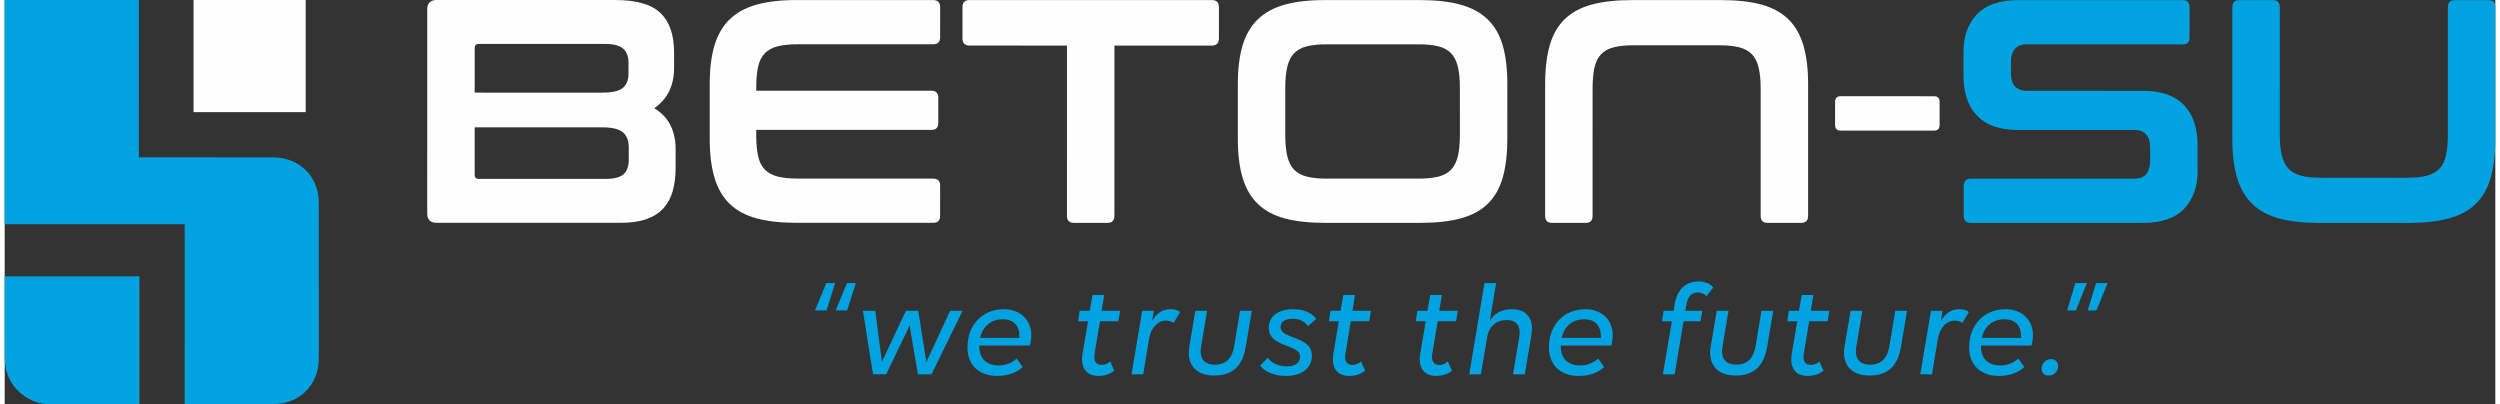 <?xml version="1.0" encoding="UTF-8"?>
<!DOCTYPE svg PUBLIC "-//W3C//DTD SVG 1.1//EN" "http://www.w3.org/Graphics/SVG/1.1/DTD/svg11.dtd">
<!-- Creator: CorelDRAW X7 -->
<svg xmlns="http://www.w3.org/2000/svg" xml:space="preserve" width="600px" height="97px" version="1.1" style="shape-rendering:geometricPrecision; text-rendering:geometricPrecision; image-rendering:optimizeQuality; fill-rule:evenodd; clip-rule:evenodd"
viewBox="0 0 406134 65905"
 xmlns:xlink="http://www.w3.org/1999/xlink">
 <rect x="0" y="0" width="406134" height="65905" fill="#333333" stroke="none"/>
 <defs>
  <style type="text/css">
   <![CDATA[
    .fil1 {fill:#FEFEFE;fill-rule:nonzero}
    .fil0 {fill:#00A3E0;fill-rule:nonzero}
   ]]>
  </style>
 </defs>
 <g id="Layer_x0020_1">
  <g id="_2757141759728">
   <path class="fil0" d="M4 45059l21966 1 -1 20842c0,0 -10378,0 -14777,0 -3007,-38 -5813,-2153 -6775,-4987 -392,-1103 -425,-2291 -416,-3451 4,-2075 3,-12405 3,-12405z"/>
   <path class="fil0" d="M51223 33047c21,-2209 -946,-4448 -2712,-5808 -1323,-1088 -3049,-1566 -4741,-1577l-21891 -3 2 -25657 -21874 -2 -2 36554 29347 1c-1,9783 -1,19566 -2,29348 4686,2 9373,-2 14059,2 1344,-2 2722,-187 3924,-825 1696,-843 2994,-2418 3538,-4228 302,-859 328,-1781 358,-2680 -7,-8375 9,-16751 -6,-25125z"/>
   <polygon class="fil1" points="49084,18290 30799,18289 30800,2 49085,4 "/>
   <path class="fil1" d="M76638 20762l0 7732c0,451 219,676 657,676l20733 1c1348,0 2308,-251 2882,-752 573,-502 860,-1306 860,-2415l0 -1971c0,-1072 -312,-1886 -935,-2439 -625,-553 -1779,-831 -3464,-831l-20733 -1zm1 -5657l20732 1c1685,1 2832,-259 3439,-778 607,-519 910,-1279 910,-2284l1 -1765c0,-1071 -296,-1858 -885,-2360 -591,-501 -1543,-753 -2857,-753l-20682 -2c-439,0 -658,226 -658,675l0 7266zm22908 -15101c3471,1 5942,710 7407,2128 1467,1420 2200,3565 2200,6436l0 2491c-1,2906 -1080,5104 -3237,6591 2326,1384 3489,3616 3489,6695l-1 3010c0,1384 -152,2630 -455,3737 -303,1107 -801,2049 -1492,2828 -691,778 -1610,1375 -2756,1790 -1146,415 -2562,623 -4247,622l-30037 -1c-1012,-1 -1518,-520 -1518,-1557l3 -33215c0,-1038 506,-1557 1517,-1557l29127 2z"/>
   <path class="fil1" d="M151378 8c775,0 1163,381 1163,1142l-1 4930c0,762 -388,1141 -1163,1141l-22097 -1c-1316,0 -2402,113 -3263,337 -859,225 -1551,606 -2073,1141 -523,538 -884,1264 -1087,2181 -203,917 -303,2049 -304,3398l0 520 28570 2c742,0 1113,381 1113,1141l0 4101c0,761 -372,1141 -1113,1141l-28570 -2 0 882c0,1349 100,2483 303,3399 202,917 564,1644 1087,2181 522,536 1213,916 2073,1141 860,226 1947,337 3262,337l22098 2c775,0 1163,381 1163,1142l-1 4930c0,761 -387,1142 -1162,1142l-22251 -2c-2562,0 -4736,-242 -6523,-726 -1787,-484 -3244,-1273 -4373,-2362 -1130,-1090 -1956,-2509 -2478,-4256 -523,-1747 -784,-3867 -783,-6357l0 -8926c0,-2492 261,-4602 785,-6332 522,-1729 1348,-3140 2477,-4230 1130,-1089 2588,-1885 4375,-2386 1786,-502 3961,-753 6523,-752l22250 1z"/>
   <path class="fil1" d="M196837 11c775,0 1163,381 1163,1142l0 5086c0,796 -388,1193 -1163,1193l-15878 -1 -2 27765c0,761 -372,1142 -1113,1142l-5511 -1c-742,0 -1113,-380 -1113,-1141l2 -27765 -15878 -1c-776,0 -1163,-399 -1163,-1194l1 -5086c0,-761 386,-1142 1163,-1142l39492 3z"/>
   <path class="fil1" d="M208820 22068c0,1349 109,2483 328,3399 219,917 582,1644 1087,2181 506,536 1189,916 2048,1141 860,225 1947,337 3262,337l15019 1c1314,0 2401,-111 3261,-337 860,-224 1543,-604 2048,-1141 506,-537 868,-1263 1087,-2180 220,-916 329,-2050 329,-3399l1 -7784c0,-1350 -109,-2483 -329,-3400 -219,-916 -581,-1643 -1086,-2180 -506,-536 -1189,-916 -2049,-1142 -859,-224 -1946,-337 -3261,-337l-15019 -1c-1315,-1 -2402,113 -3261,336 -859,226 -1543,607 -2049,1142 -505,538 -868,1264 -1087,2180 -219,917 -328,2050 -328,3399l-1 7785zm22049 -22055c2562,0 4744,252 6548,753 1804,502 3270,1298 4399,2387 1129,1090 1947,2501 2453,4231 505,1730 758,3840 758,6331l-1 8926c0,2491 -253,4611 -759,6358 -506,1747 -1323,3166 -2453,4256 -1129,1089 -2596,1876 -4399,2360 -1804,485 -3987,727 -6549,726l-15625 -1c-2562,0 -4737,-242 -6523,-726 -1787,-485 -3245,-1273 -4374,-2362 -1130,-1090 -1955,-2509 -2477,-4256 -523,-1747 -784,-3866 -784,-6358l1 -8926c0,-2491 261,-4601 784,-6331 522,-1729 1348,-3140 2478,-4230 1129,-1089 2587,-1885 4374,-2387 1787,-501 3961,-752 6524,-752l15625 1z"/>
   <path class="fil1" d="M287450 36345c-741,0 -1112,-381 -1112,-1142l1 -20707c0,-1384 -109,-2535 -328,-3451 -218,-917 -581,-1644 -1087,-2179 -506,-538 -1189,-917 -2048,-1142 -859,-226 -1947,-338 -3261,-338l-14008 -1c-1315,0 -2402,111 -3262,337 -859,225 -1541,605 -2047,1142 -507,536 -861,1262 -1063,2179 -202,916 -303,2067 -303,3451l-2 20707c0,761 -370,1142 -1112,1142l-5512 0c-741,0 -1113,-381 -1113,-1142l2 -21485c0,-2491 253,-4611 759,-6358 506,-1747 1324,-3166 2453,-4256 1130,-1089 2596,-1877 4400,-2360 1803,-485 3986,-727 6548,-726l14564 0c2561,1 4736,242 6522,727 1788,484 3245,1273 4374,2362 1130,1090 1956,2508 2478,4256 523,1747 783,3866 783,6357l-1 21486c0,760 -388,1141 -1163,1141l-5462 0z"/>
   <path class="fil1" d="M314606 15692c607,0 910,310 910,934l0 3736c0,623 -303,935 -910,935l-15221 -2c-606,0 -910,-311 -910,-934l0 -3736c0,-623 304,-934 910,-934l15221 1z"/>
   <path class="fil0" d="M355161 21c742,0 1113,382 1113,1142l0 4931c0,761 -372,1141 -1113,1141l-25334 -2c-979,0 -1669,260 -2074,779 -405,519 -607,1228 -607,2128l0 1764c0,1938 876,2907 2630,2907l18962 1c2933,1 5141,771 6625,2310 1482,1540 2224,3745 2224,6617l0 4151c0,2526 -726,4568 -2175,6124 -1450,1557 -3709,2336 -6776,2335l-28015 -1c-776,0 -1162,-381 -1162,-1143l0 -4930c1,-760 387,-1142 1163,-1142l26548 2c977,0 1669,-259 2072,-778 406,-519 608,-1227 608,-2128l0 -2128c0,-1937 -876,-2905 -2629,-2906l-18963 -1c-2933,0 -5141,-770 -6624,-2310 -1484,-1539 -2225,-3745 -2224,-6618l0 -3788c0,-2525 724,-4567 2174,-6123 1450,-1557 3709,-2336 6777,-2335l26800 1z"/>
   <path class="fil0" d="M369876 23c742,0 1113,381 1113,1141l-2 20707c0,1385 109,2536 329,3452 219,917 581,1643 1087,2179 506,538 1189,917 2048,1142 859,226 1946,338 3261,338l14007 1c1315,0 2402,-112 3263,-338 859,-225 1542,-604 2047,-1141 506,-536 860,-1263 1063,-2180 202,-916 303,-2067 303,-3451l2 -20707c0,-761 370,-1142 1112,-1142l5512 1c741,0 1113,381 1113,1141l-2 21486c0,2491 -253,4611 -759,6358 -506,1747 -1324,3166 -2453,4256 -1130,1088 -2597,1876 -4400,2360 -1803,485 -3986,726 -6548,726l-14563 -1c-2563,0 -4737,-242 -6524,-726 -1787,-485 -3244,-1273 -4373,-2362 -1131,-1090 -1956,-2509 -2478,-4256 -523,-1747 -784,-3866 -784,-6358l2 -21485c0,-761 387,-1142 1163,-1142l5461 1z"/>
   <path class="fil0" d="M138785 46160l-1406 4455 -1882 0 1860 -4455 1428 0zm-3375 0l-1384 4455 -1903 0 1860 -4455 1427 0z"/>
   <polygon class="fil0" points="156197,50680 151135,61041 148908,61041 147566,53081 143737,61041 141596,61041 139951,50680 141963,50680 143045,58987 146960,50680 148972,50680 150292,59030 154164,50680 "/>
   <path class="fil0" d="M159072 55093l6402 0 0 -173c0,-1839 -951,-2856 -2747,-2856 -1881,0 -3244,1147 -3655,3029zm-152 1255l0 86c0,2055 1190,3158 3202,3158 1233,0 2141,-454 2898,-1125l974 1385c-952,908 -2402,1449 -4132,1449 -3072,0 -4867,-1839 -4867,-4672 0,-3635 2423,-6209 5949,-6209 2703,0 4456,1796 4456,4218 0,585 -109,1342 -238,1710l-8242 0z"/>
   <path class="fil0" d="M176937 50680l454 -2574 1903 0 -432 2574 3028 0 -281 1709 -3007 0 -865 5192c-259,1513 368,1925 1189,1925 520,0 974,-238 1342,-563l671 1514c-650,498 -1493,844 -2574,844 -1904,0 -3007,-1212 -2596,-3656l887 -5256 -1623 0 260 -1709 1644 0z"/>
   <path class="fil0" d="M191666 50875l-1060 1795c-346,-281 -735,-389 -1276,-389 -1125,0 -2336,930 -2661,2790l-21 -43 -995 6013 -1904 0 1731 -10360 1903 0 -281 1665c670,-1169 1666,-1926 2942,-1926 713,0 1254,152 1622,455z"/>
   <path class="fil0" d="M197375 59462c1731,0 2791,-995 3137,-3158l930 -5624 1925 0 -973 5776c-519,3179 -2120,4780 -5170,4780 -2834,0 -4564,-1665 -4045,-4759l974 -5797 1924 0 -973 5776c-389,2249 736,3006 2271,3006z"/>
   <path class="fil0" d="M213164 57991c0,1990 -1579,3310 -4283,3310 -1838,0 -3309,-649 -4175,-1666l1255 -1298c692,931 1839,1406 3115,1406 1276,0 2163,-541 2163,-1579 0,-2141 -5105,-1384 -5105,-4737 0,-1687 1341,-3007 3958,-3007 1709,0 3072,563 3764,1580l-1320 1189c-605,-865 -1535,-1211 -2530,-1211 -1298,0 -1947,562 -1947,1363 0,2033 5105,1363 5105,4650z"/>
   <path class="fil0" d="M217835 50680l454 -2574 1903 0 -432 2574 3028 0 -281 1709 -3007 0 -865 5192c-259,1513 368,1925 1190,1925 519,0 974,-238 1341,-563l671 1514c-649,498 -1493,844 -2574,844 -1904,0 -3008,-1212 -2596,-3656l887 -5256 -1622 0 259 -1709 1644 0z"/>
   <path class="fil0" d="M232001 50680l455 -2574 1903 0 -432 2574 3028 0 -281 1709 -3007 0 -865 5192c-260,1513 367,1925 1189,1925 520,0 974,-238 1342,-563l671 1514c-650,498 -1493,844 -2574,844 -1905,0 -3008,-1212 -2597,-3656l887 -5256 -1622 0 259 -1709 1644 0z"/>
   <path class="fil0" d="M248937 54704l-1059 6337 -1926 0 1017 -6035c303,-1774 -346,-2812 -2055,-2812 -1644,0 -2899,973 -3180,2856l0 -65 -1016 6056 -1904 0 2488 -14881 1903 0 -1038 6164c714,-1233 1925,-1904 3612,-1904 2552,0 3613,1667 3158,4284z"/>
   <path class="fil0" d="M253889 55093l6403 0 0 -173c0,-1839 -952,-2856 -2748,-2856 -1881,0 -3244,1147 -3655,3029zm-151 1255l0 86c0,2055 1189,3158 3201,3158 1233,0 2141,-454 2899,-1125l973 1385c-952,908 -2402,1449 -4131,1449 -3072,0 -4867,-1839 -4867,-4672 0,-3635 2422,-6209 5948,-6209 2704,0 4456,1796 4456,4218 0,585 -108,1342 -237,1710l-8242 0z"/>
   <path class="fil0" d="M278611 46895l-1125 1406c-325,-389 -822,-606 -1384,-606 -1234,0 -1709,930 -1904,2098l-152 888 2769 0 -281 1708 -2769 0 -1449 8652 -1925 0 1471 -8652 -1622 0 281 -1708 1622 0 194 -1147c369,-2163 1622,-3635 3873,-3635 1125,0 1903,368 2401,996z"/>
   <path class="fil0" d="M282395 59462c1731,0 2791,-995 3137,-3158l930 -5624 1925 0 -973 5776c-520,3179 -2121,4780 -5170,4780 -2834,0 -4564,-1665 -4045,-4759l973 -5797 1926 0 -974 5776c-389,2249 736,3006 2271,3006z"/>
   <path class="fil0" d="M292581 50680l455 -2574 1903 0 -432 2574 3028 0 -281 1709 -3007 0 -865 5192c-260,1513 367,1925 1189,1925 520,0 974,-238 1342,-563l670 1514c-649,498 -1492,844 -2574,844 -1904,0 -3007,-1212 -2596,-3656l887 -5256 -1622 0 259 -1709 1644 0z"/>
   <path class="fil0" d="M304218 59462c1731,0 2790,-995 3137,-3158l930 -5624 1925 0 -974 5776c-519,3179 -2119,4780 -5169,4780 -2834,0 -4564,-1665 -4045,-4759l973 -5797 1925 0 -973 5776c-390,2249 735,3006 2271,3006z"/>
   <path class="fil0" d="M320288 50875l-1060 1795c-346,-281 -735,-389 -1276,-389 -1125,0 -2337,930 -2661,2790l-21 -43 -995 6013 -1904 0 1731 -10360 1903 0 -281 1665c670,-1169 1665,-1926 2941,-1926 714,0 1255,152 1623,455z"/>
   <path class="fil0" d="M322407 55093l6403 0 0 -173c0,-1839 -952,-2856 -2748,-2856 -1882,0 -3244,1147 -3655,3029zm-151 1255l0 86c0,2055 1189,3158 3201,3158 1232,0 2141,-454 2898,-1125l973 1385c-951,908 -2401,1449 -4131,1449 -3071,0 -4867,-1839 -4867,-4672 0,-3635 2422,-6209 5949,-6209 2703,0 4456,1796 4456,4218 0,585 -109,1342 -238,1710l-8241 0z"/>
   <path class="fil0" d="M333697 58554c670,0 1146,497 1146,1146 0,930 -692,1536 -1557,1536 -649,0 -1147,-389 -1147,-1103 0,-865 693,-1579 1558,-1579z"/>
   <path class="fil0" d="M339667 50615l1362 -4455 1883 0 -1818 4455 -1427 0zm-3353 0l1341 -4455 1882 0 -1795 4455 -1428 0z"/>
  </g>
 </g>
</svg>
